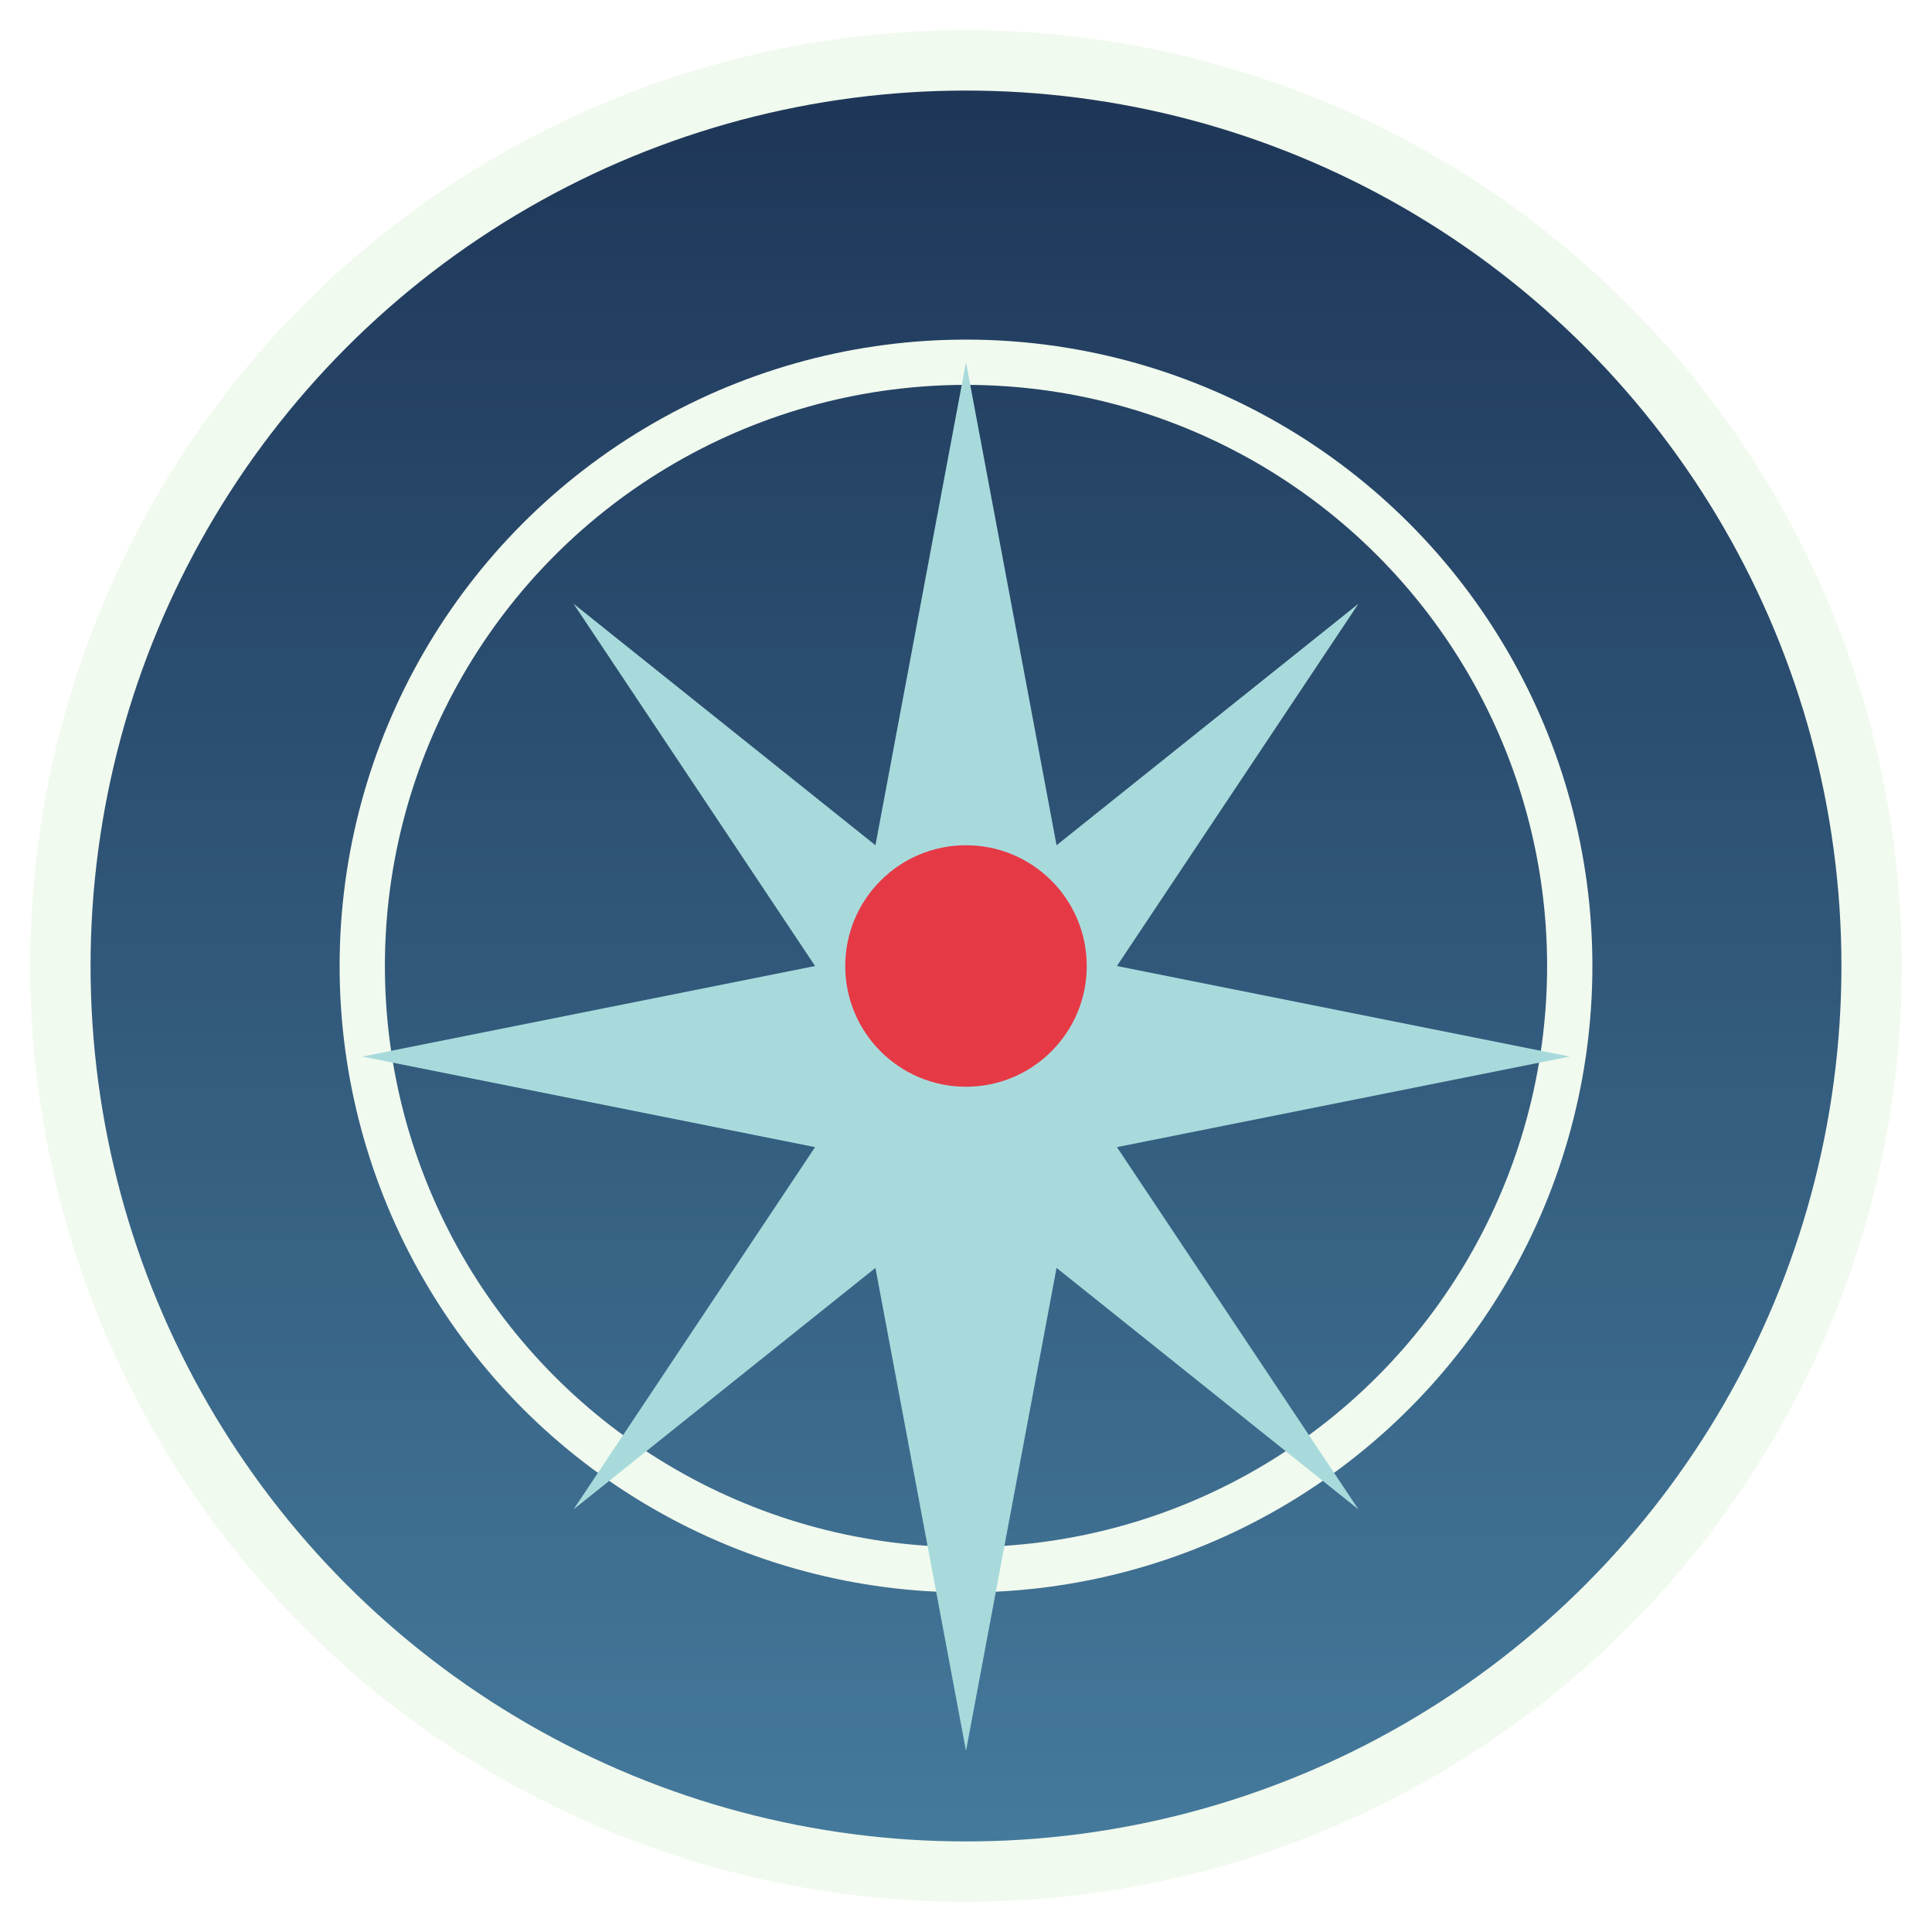<?xml version="1.0" encoding="UTF-8" standalone="no"?>
<svg width="64" height="64" viewBox="0 0 64 64" xmlns="http://www.w3.org/2000/svg">
  <defs>
    <linearGradient id="ocean" x1="0%" y1="0%" x2="0%" y2="100%">
      <stop offset="0%" style="stop-color:#1d3557;stop-opacity:1" />
      <stop offset="100%" style="stop-color:#457b9d;stop-opacity:1" />
    </linearGradient>
  </defs>
  <circle cx="32" cy="32" r="30" fill="url(#ocean)" stroke="#f1faee" stroke-width="2" />
  <circle cx="32" cy="32" r="20" fill="none" stroke="#f1faee" stroke-width="1.5" />
  <path d="M32,12 L35,28 L45,20 L37,32 L52,35 L37,38 L45,50 L35,42 L32,58 L29,42 L19,50 L27,38 L12,35 L27,32 L19,20 L29,28 Z" fill="#a8dadc" />
  <circle cx="32" cy="32" r="4" fill="#e63946" />
</svg>